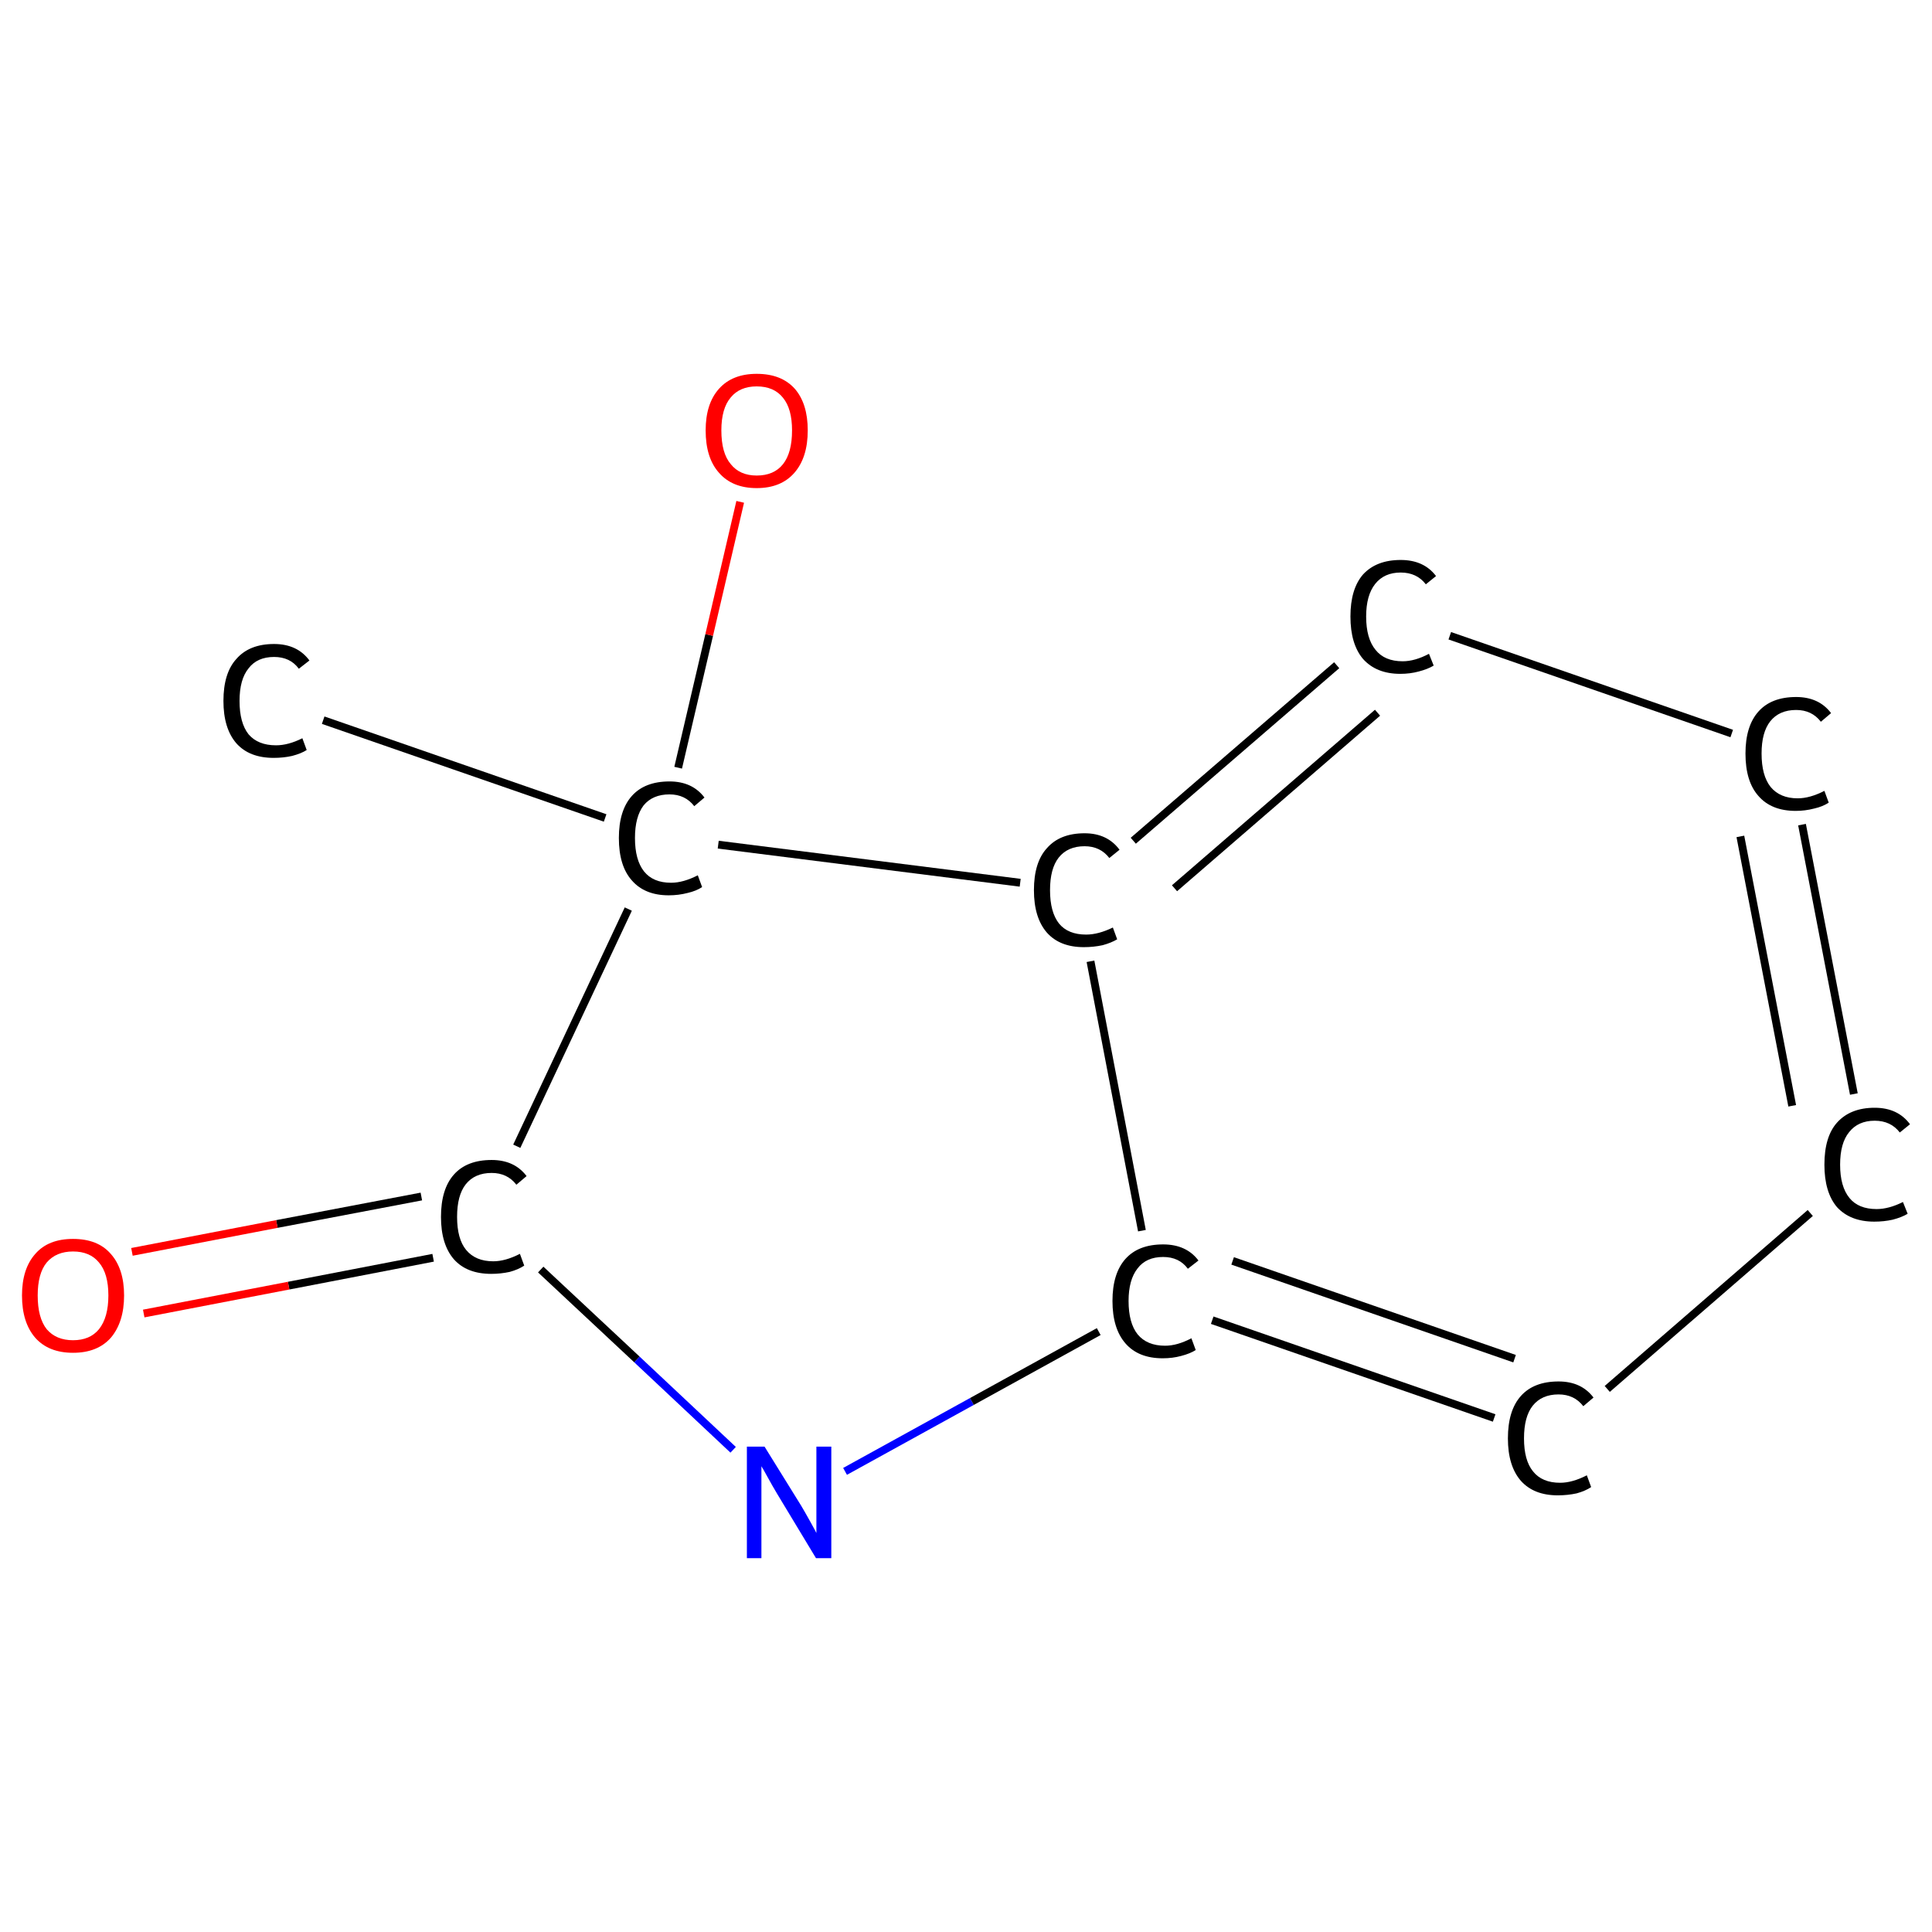 <?xml version='1.0' encoding='iso-8859-1'?>
<svg version='1.1' baseProfile='full'
              xmlns='http://www.w3.org/2000/svg'
                      xmlns:rdkit='http://www.rdkit.org/xml'
                      xmlns:xlink='http://www.w3.org/1999/xlink'
                  xml:space='preserve'
width='492px' height='492px' viewBox='0 0 492 492'>
<!-- END OF HEADER -->
<rect style='opacity:1.0;fill:#FFFFFF;stroke:none' width='492.0' height='492.0' x='0.0' y='0.0'> </rect>
<path class='bond-0 atom-0 atom-1' d='M 82.3,183.4 L 154.1,208.3' style='fill:none;fill-rule:evenodd;stroke:#000000;stroke-width:2.0px;stroke-linecap:butt;stroke-linejoin:miter;stroke-opacity:1' />
<path class='bond-1 atom-1 atom-2' d='M 172.7,195.5 L 180.6,161.7' style='fill:none;fill-rule:evenodd;stroke:#000000;stroke-width:2.0px;stroke-linecap:butt;stroke-linejoin:miter;stroke-opacity:1' />
<path class='bond-1 atom-1 atom-2' d='M 180.6,161.7 L 188.5,127.8' style='fill:none;fill-rule:evenodd;stroke:#FF0000;stroke-width:2.0px;stroke-linecap:butt;stroke-linejoin:miter;stroke-opacity:1' />
<path class='bond-2 atom-1 atom-3' d='M 160.0,231.5 L 131.6,291.9' style='fill:none;fill-rule:evenodd;stroke:#000000;stroke-width:2.0px;stroke-linecap:butt;stroke-linejoin:miter;stroke-opacity:1' />
<path class='bond-3 atom-3 atom-4' d='M 107.3,304.7 L 70.5,311.7' style='fill:none;fill-rule:evenodd;stroke:#000000;stroke-width:2.0px;stroke-linecap:butt;stroke-linejoin:miter;stroke-opacity:1' />
<path class='bond-3 atom-3 atom-4' d='M 70.5,311.7 L 33.6,318.8' style='fill:none;fill-rule:evenodd;stroke:#FF0000;stroke-width:2.0px;stroke-linecap:butt;stroke-linejoin:miter;stroke-opacity:1' />
<path class='bond-3 atom-3 atom-4' d='M 110.3,320.3 L 73.5,327.4' style='fill:none;fill-rule:evenodd;stroke:#000000;stroke-width:2.0px;stroke-linecap:butt;stroke-linejoin:miter;stroke-opacity:1' />
<path class='bond-3 atom-3 atom-4' d='M 73.5,327.4 L 36.6,334.5' style='fill:none;fill-rule:evenodd;stroke:#FF0000;stroke-width:2.0px;stroke-linecap:butt;stroke-linejoin:miter;stroke-opacity:1' />
<path class='bond-4 atom-3 atom-5' d='M 137.7,323.3 L 162.2,346.2' style='fill:none;fill-rule:evenodd;stroke:#000000;stroke-width:2.0px;stroke-linecap:butt;stroke-linejoin:miter;stroke-opacity:1' />
<path class='bond-4 atom-3 atom-5' d='M 162.2,346.2 L 186.7,369.2' style='fill:none;fill-rule:evenodd;stroke:#0000FF;stroke-width:2.0px;stroke-linecap:butt;stroke-linejoin:miter;stroke-opacity:1' />
<path class='bond-5 atom-5 atom-6' d='M 215.2,374.7 L 247.5,356.9' style='fill:none;fill-rule:evenodd;stroke:#0000FF;stroke-width:2.0px;stroke-linecap:butt;stroke-linejoin:miter;stroke-opacity:1' />
<path class='bond-5 atom-5 atom-6' d='M 247.5,356.9 L 279.8,339.1' style='fill:none;fill-rule:evenodd;stroke:#000000;stroke-width:2.0px;stroke-linecap:butt;stroke-linejoin:miter;stroke-opacity:1' />
<path class='bond-6 atom-6 atom-7' d='M 308.7,336.2 L 380.5,361.1' style='fill:none;fill-rule:evenodd;stroke:#000000;stroke-width:2.0px;stroke-linecap:butt;stroke-linejoin:miter;stroke-opacity:1' />
<path class='bond-6 atom-6 atom-7' d='M 313.9,321.1 L 385.7,346.0' style='fill:none;fill-rule:evenodd;stroke:#000000;stroke-width:2.0px;stroke-linecap:butt;stroke-linejoin:miter;stroke-opacity:1' />
<path class='bond-7 atom-7 atom-8' d='M 409.3,353.7 L 461.0,308.9' style='fill:none;fill-rule:evenodd;stroke:#000000;stroke-width:2.0px;stroke-linecap:butt;stroke-linejoin:miter;stroke-opacity:1' />
<path class='bond-8 atom-8 atom-9' d='M 472.1,278.6 L 458.9,210.0' style='fill:none;fill-rule:evenodd;stroke:#000000;stroke-width:2.0px;stroke-linecap:butt;stroke-linejoin:miter;stroke-opacity:1' />
<path class='bond-8 atom-8 atom-9' d='M 456.4,281.6 L 443.2,213.0' style='fill:none;fill-rule:evenodd;stroke:#000000;stroke-width:2.0px;stroke-linecap:butt;stroke-linejoin:miter;stroke-opacity:1' />
<path class='bond-9 atom-9 atom-10' d='M 441.0,186.8 L 369.2,161.9' style='fill:none;fill-rule:evenodd;stroke:#000000;stroke-width:2.0px;stroke-linecap:butt;stroke-linejoin:miter;stroke-opacity:1' />
<path class='bond-10 atom-10 atom-11' d='M 340.4,169.4 L 288.6,214.1' style='fill:none;fill-rule:evenodd;stroke:#000000;stroke-width:2.0px;stroke-linecap:butt;stroke-linejoin:miter;stroke-opacity:1' />
<path class='bond-10 atom-10 atom-11' d='M 350.8,181.5 L 299.1,226.2' style='fill:none;fill-rule:evenodd;stroke:#000000;stroke-width:2.0px;stroke-linecap:butt;stroke-linejoin:miter;stroke-opacity:1' />
<path class='bond-11 atom-11 atom-1' d='M 259.8,224.8 L 182.9,215.1' style='fill:none;fill-rule:evenodd;stroke:#000000;stroke-width:2.0px;stroke-linecap:butt;stroke-linejoin:miter;stroke-opacity:1' />
<path class='bond-12 atom-11 atom-6' d='M 277.7,244.8 L 290.8,313.4' style='fill:none;fill-rule:evenodd;stroke:#000000;stroke-width:2.0px;stroke-linecap:butt;stroke-linejoin:miter;stroke-opacity:1' />
<path class='atom-0' d='M 56.9 178.5
Q 56.9 171.4, 60.2 167.8
Q 63.5 164.0, 69.8 164.0
Q 75.7 164.0, 78.8 168.2
L 76.1 170.3
Q 73.9 167.3, 69.8 167.3
Q 65.5 167.3, 63.3 170.2
Q 61.0 173.0, 61.0 178.5
Q 61.0 184.1, 63.3 187.0
Q 65.7 189.8, 70.3 189.8
Q 73.4 189.8, 77.0 188.0
L 78.1 191.0
Q 76.7 191.9, 74.4 192.5
Q 72.2 193.0, 69.7 193.0
Q 63.5 193.0, 60.2 189.3
Q 56.9 185.5, 56.9 178.5
' fill='#000000'/>
<path class='atom-1' d='M 157.6 213.4
Q 157.6 206.4, 160.9 202.7
Q 164.2 199.0, 170.5 199.0
Q 176.3 199.0, 179.4 203.1
L 176.8 205.3
Q 174.5 202.3, 170.5 202.3
Q 166.2 202.3, 163.9 205.1
Q 161.7 208.0, 161.7 213.4
Q 161.7 219.0, 164.0 221.9
Q 166.3 224.8, 170.9 224.8
Q 174.0 224.8, 177.7 222.9
L 178.8 225.9
Q 177.3 226.9, 175.1 227.4
Q 172.8 228.0, 170.3 228.0
Q 164.2 228.0, 160.9 224.2
Q 157.6 220.5, 157.6 213.4
' fill='#000000'/>
<path class='atom-2' d='M 179.7 109.6
Q 179.7 102.8, 183.1 99.0
Q 186.5 95.2, 192.7 95.2
Q 199.0 95.2, 202.4 99.0
Q 205.7 102.8, 205.7 109.6
Q 205.7 116.5, 202.3 120.4
Q 198.9 124.3, 192.7 124.3
Q 186.5 124.3, 183.1 120.4
Q 179.7 116.6, 179.7 109.6
M 192.7 121.1
Q 197.1 121.1, 199.4 118.2
Q 201.7 115.3, 201.7 109.6
Q 201.7 104.1, 199.4 101.3
Q 197.1 98.4, 192.7 98.4
Q 188.4 98.4, 186.1 101.2
Q 183.7 104.0, 183.7 109.6
Q 183.7 115.4, 186.1 118.2
Q 188.4 121.1, 192.7 121.1
' fill='#FF0000'/>
<path class='atom-3' d='M 112.3 309.9
Q 112.3 302.8, 115.6 299.1
Q 118.9 295.4, 125.2 295.4
Q 131.0 295.4, 134.1 299.5
L 131.5 301.7
Q 129.2 298.7, 125.2 298.7
Q 120.9 298.7, 118.6 301.6
Q 116.4 304.4, 116.4 309.9
Q 116.4 315.5, 118.7 318.3
Q 121.1 321.2, 125.6 321.2
Q 128.7 321.2, 132.4 319.3
L 133.5 322.3
Q 132.0 323.3, 129.8 323.9
Q 127.5 324.4, 125.1 324.4
Q 118.9 324.4, 115.6 320.7
Q 112.3 316.9, 112.3 309.9
' fill='#000000'/>
<path class='atom-4' d='M 5.6 329.9
Q 5.6 323.1, 9.0 319.3
Q 12.3 315.5, 18.6 315.5
Q 24.9 315.5, 28.2 319.3
Q 31.6 323.1, 31.6 329.9
Q 31.6 336.7, 28.2 340.7
Q 24.8 344.5, 18.6 344.5
Q 12.4 344.5, 9.0 340.7
Q 5.6 336.8, 5.6 329.9
M 18.6 341.3
Q 22.9 341.3, 25.2 338.5
Q 27.6 335.5, 27.6 329.9
Q 27.6 324.3, 25.2 321.5
Q 22.9 318.7, 18.6 318.7
Q 14.3 318.7, 11.9 321.5
Q 9.6 324.3, 9.6 329.9
Q 9.6 335.6, 11.9 338.5
Q 14.3 341.3, 18.6 341.3
' fill='#FF0000'/>
<path class='atom-5' d='M 194.7 368.4
L 204.0 383.4
Q 204.9 384.9, 206.4 387.6
Q 207.9 390.3, 207.9 390.4
L 207.9 368.4
L 211.7 368.4
L 211.7 396.8
L 207.8 396.8
L 197.9 380.4
Q 196.7 378.4, 195.5 376.2
Q 194.3 374.0, 193.9 373.4
L 193.9 396.8
L 190.2 396.8
L 190.2 368.4
L 194.7 368.4
' fill='#0000FF'/>
<path class='atom-6' d='M 283.3 331.3
Q 283.3 324.3, 286.6 320.6
Q 289.9 316.9, 296.2 316.9
Q 302.1 316.9, 305.2 321.0
L 302.5 323.1
Q 300.3 320.1, 296.2 320.1
Q 291.9 320.1, 289.7 323.0
Q 287.4 325.9, 287.4 331.3
Q 287.4 336.9, 289.7 339.8
Q 292.1 342.7, 296.7 342.7
Q 299.8 342.7, 303.4 340.8
L 304.5 343.8
Q 303.1 344.7, 300.8 345.3
Q 298.6 345.9, 296.1 345.9
Q 289.9 345.9, 286.6 342.1
Q 283.3 338.3, 283.3 331.3
' fill='#000000'/>
<path class='atom-7' d='M 384.0 366.3
Q 384.0 359.2, 387.3 355.5
Q 390.6 351.8, 396.9 351.8
Q 402.7 351.8, 405.8 355.9
L 403.2 358.1
Q 400.9 355.1, 396.9 355.1
Q 392.6 355.1, 390.3 358.0
Q 388.1 360.8, 388.1 366.3
Q 388.1 371.9, 390.4 374.7
Q 392.7 377.6, 397.3 377.6
Q 400.4 377.6, 404.1 375.7
L 405.2 378.7
Q 403.7 379.7, 401.5 380.3
Q 399.2 380.8, 396.7 380.8
Q 390.6 380.8, 387.3 377.1
Q 384.0 373.3, 384.0 366.3
' fill='#000000'/>
<path class='atom-8' d='M 464.6 296.6
Q 464.6 289.5, 467.8 285.9
Q 471.2 282.1, 477.4 282.1
Q 483.3 282.1, 486.4 286.3
L 483.8 288.4
Q 481.5 285.4, 477.4 285.4
Q 473.2 285.4, 470.9 288.3
Q 468.6 291.1, 468.6 296.6
Q 468.6 302.2, 471.0 305.1
Q 473.3 307.9, 477.9 307.9
Q 481.0 307.9, 484.6 306.1
L 485.8 309.1
Q 484.3 310.0, 482.0 310.6
Q 479.8 311.1, 477.3 311.1
Q 471.2 311.1, 467.8 307.4
Q 464.6 303.6, 464.6 296.6
' fill='#000000'/>
<path class='atom-9' d='M 444.5 191.9
Q 444.5 184.9, 447.8 181.2
Q 451.1 177.5, 457.4 177.5
Q 463.2 177.5, 466.3 181.6
L 463.7 183.8
Q 461.4 180.8, 457.4 180.8
Q 453.1 180.8, 450.8 183.7
Q 448.6 186.5, 448.6 191.9
Q 448.6 197.5, 450.9 200.4
Q 453.3 203.3, 457.8 203.3
Q 460.9 203.3, 464.6 201.4
L 465.7 204.4
Q 464.2 205.4, 462.0 205.9
Q 459.7 206.5, 457.3 206.5
Q 451.1 206.5, 447.8 202.7
Q 444.5 199.0, 444.5 191.9
' fill='#000000'/>
<path class='atom-10' d='M 343.9 157.0
Q 343.9 150.0, 347.1 146.3
Q 350.5 142.6, 356.7 142.6
Q 362.6 142.6, 365.7 146.7
L 363.1 148.8
Q 360.8 145.8, 356.7 145.8
Q 352.5 145.8, 350.2 148.7
Q 347.9 151.6, 347.9 157.0
Q 347.9 162.6, 350.3 165.5
Q 352.6 168.4, 357.2 168.4
Q 360.3 168.4, 363.9 166.5
L 365.1 169.5
Q 363.6 170.4, 361.3 171.0
Q 359.1 171.6, 356.6 171.6
Q 350.5 171.6, 347.1 167.8
Q 343.9 164.0, 343.9 157.0
' fill='#000000'/>
<path class='atom-11' d='M 263.3 226.7
Q 263.3 219.6, 266.6 216.0
Q 269.9 212.2, 276.2 212.2
Q 282.0 212.2, 285.1 216.4
L 282.5 218.5
Q 280.2 215.5, 276.2 215.5
Q 271.9 215.5, 269.6 218.4
Q 267.4 221.2, 267.4 226.7
Q 267.4 232.3, 269.7 235.2
Q 272.0 238.0, 276.6 238.0
Q 279.7 238.0, 283.4 236.2
L 284.5 239.2
Q 283.0 240.1, 280.8 240.7
Q 278.5 241.2, 276.0 241.2
Q 269.9 241.2, 266.6 237.5
Q 263.3 233.7, 263.3 226.7
' fill='#000000'/>
</svg>
